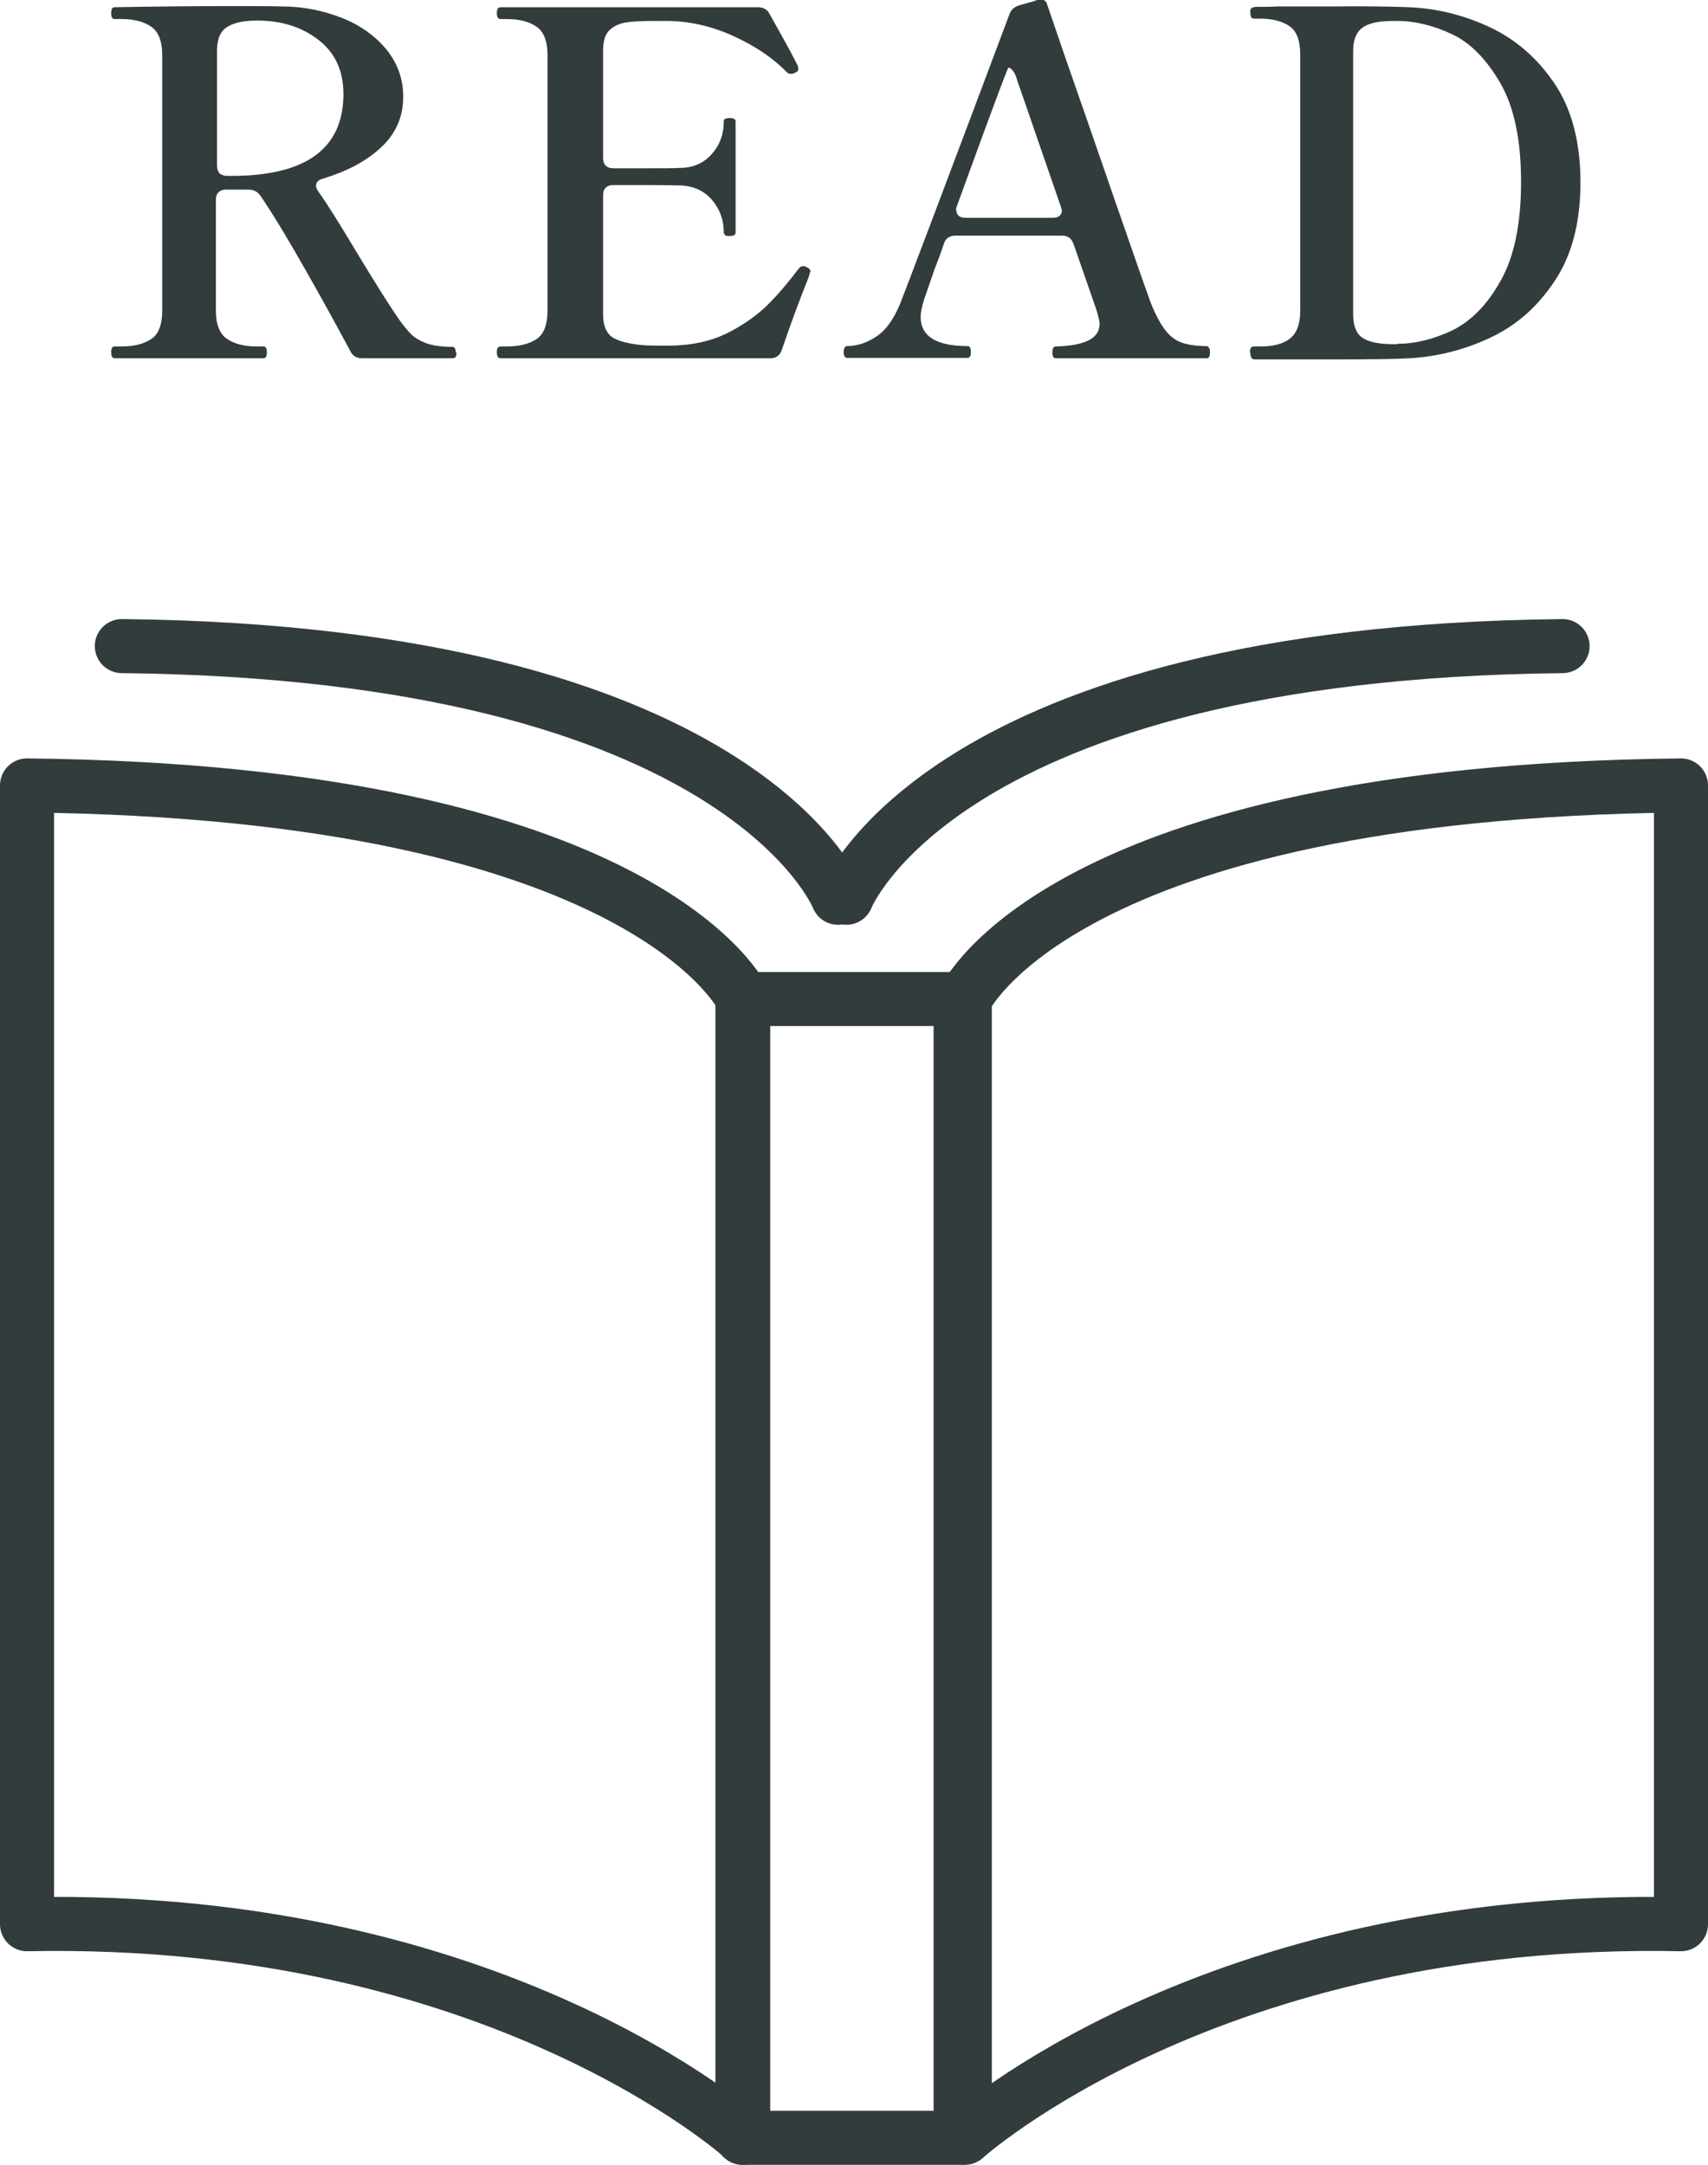 <?xml version="1.0" encoding="UTF-8"?>
<svg id="b" data-name="レイヤー_2" xmlns="http://www.w3.org/2000/svg" viewBox="0 0 44.86 56.86">
  <defs>
    <style>
      .e {
        fill: none;
        stroke: #323c3c;
        stroke-linecap: round;
        stroke-linejoin: round;
        stroke-width: 1.42px;
      }

      .f {
        fill: #323c3c;
      }
    </style>
  </defs>
  <g id="c" data-name="レイヤー_5">
    <g id="d" data-name="READ_x5F_ol">
      <g>
        <rect class="e" x="19.5" y="26.24" width="5.73" height="29.91"/>
        <path class="e" d="M44.15,50.54v-29.91c-16.29.17-18.81,5.61-18.81,5.61v29.91s6.47-5.86,18.81-5.61Z"/>
        <path class="e" d="M.71,50.54v-29.91c16.29.17,18.81,5.61,18.81,5.61v29.91s-6.47-5.86-18.81-5.61Z"/>
        <path class="e" d="M3.2,16.97c16.29.17,18.81,6.61,18.81,6.61"/>
        <path class="e" d="M41.04,16.97c-16.29.17-18.81,6.61-18.81,6.61"/>
      </g>
      <g>
        <path class="f" d="M11.99,9.25c0,.11-.03.16-.09.16h-2.39c-.14,0-.25-.06-.31-.19-.32-.6-.71-1.31-1.17-2.12-.46-.81-.85-1.46-1.19-1.96-.08-.11-.18-.16-.32-.16h-.58c-.08,0-.15.02-.2.07-.05.05-.07.11-.07.2v2.91c0,.36.1.61.29.74.19.13.45.2.78.2h.18c.06,0,.09.05.09.15,0,.11-.03.16-.09.16h-3.91c-.06,0-.09-.05-.09-.16,0-.1.03-.15.09-.15h.18c.34,0,.6-.07.79-.2.19-.13.28-.38.28-.74V1.44c0-.36-.1-.61-.29-.74-.19-.13-.45-.2-.78-.2h-.18c-.06,0-.09-.05-.09-.15,0-.11.03-.16.09-.16,1.05-.02,2.06-.03,3.04-.03.64,0,1.1,0,1.37.01.55,0,1.07.11,1.56.3.48.19.87.47,1.17.83.29.36.44.77.44,1.24,0,.54-.2.98-.59,1.34s-.89.62-1.51.81c-.13.03-.19.1-.19.19,0,.04.02.09.06.15.21.29.55.83,1.01,1.6.49.81.86,1.4,1.11,1.76.13.18.24.31.33.4.1.09.23.17.4.23.17.06.4.09.67.09.06,0,.09.05.09.15ZM5.75,4.55s.11.07.2.07h.13c1.96,0,2.94-.72,2.94-2.15,0-.6-.21-1.07-.64-1.41s-.97-.52-1.62-.52c-.34,0-.6.05-.78.16-.19.11-.28.32-.28.63v3.02c0,.08.02.15.07.2Z"/>
        <path class="f" d="M21.28,7.13s-.02.1-.06.2c-.21.52-.44,1.14-.69,1.87-.05.14-.15.21-.3.21h-7.08c-.07,0-.1-.05-.1-.16,0-.1.03-.15.1-.15h.16c.34,0,.6-.07.79-.2.19-.13.28-.38.28-.74V1.44c0-.36-.1-.61-.29-.74-.19-.13-.45-.2-.78-.2h-.16c-.07,0-.1-.05-.1-.16,0-.1.03-.15.1-.15h6.75c.15,0,.26.06.32.19.46.82.71,1.28.74,1.37,0,.02.01.04.01.06,0,.04-.03.08-.09.1-.03.02-.06.03-.1.03-.05,0-.09-.01-.11-.04-.36-.37-.83-.69-1.4-.95s-1.16-.4-1.78-.4h-.26c-.34,0-.61.01-.79.04s-.33.1-.44.21-.16.29-.16.53v2.82c0,.08.02.15.07.2.05.05.11.07.2.07h.78c.49,0,.81,0,.97-.01.35,0,.63-.13.84-.37s.31-.52.31-.85c0-.03.01-.06.04-.07s.06-.02.11-.02c.11,0,.16.03.16.09v2.92c0,.06-.05.09-.16.09-.05,0-.09,0-.11-.02s-.04-.04-.04-.07c0-.33-.1-.61-.31-.86-.21-.24-.49-.37-.84-.38-.16,0-.48-.01-.97-.01h-.78c-.08,0-.15.02-.2.07s-.07.11-.07.2v3.14c0,.29.09.49.26.6.17.1.45.17.84.2.1,0,.25.01.45.01.18,0,.33,0,.44-.01.52-.03.98-.16,1.37-.37.39-.21.72-.45.98-.71.26-.26.53-.58.81-.95.03-.03.06-.05.11-.05.03,0,.05,0,.09.03.07.03.1.07.1.14Z"/>
        <path class="f" d="M31.77,9.15s.01.07.01.11c0,.1-.03.15-.08.15h-3.97c-.06,0-.09-.05-.09-.15,0-.11.03-.16.09-.16.76-.02,1.15-.21,1.15-.59,0-.09-.04-.24-.11-.45l-.57-1.64c-.05-.15-.15-.23-.3-.23h-2.81c-.15,0-.25.07-.3.21-.08.25-.16.46-.23.63l-.29.84c-.06.2-.09.35-.09.45,0,.51.41.77,1.23.77.06,0,.09.05.09.16,0,.1-.03.15-.09.15h-3.16c-.06,0-.09-.05-.09-.15,0-.11.03-.16.09-.16.27,0,.53-.09.78-.26s.45-.46.61-.85c.11-.27,1.07-2.8,2.87-7.6.04-.12.13-.2.26-.24l.39-.11c.06-.03.12-.04.18-.04.05,0,.08,0,.1.03.03.02.05.05.06.09l.5,1.46c.31.88.73,2.1,1.27,3.66.54,1.56.86,2.47.96,2.74.13.32.26.56.39.72.13.16.28.27.45.32.16.05.37.08.62.08.03,0,.05.02.06.05ZM25.12,5.52c0,.13.08.2.24.2h2.29c.16,0,.24-.07.24-.2l-.03-.1-1.15-3.33c-.03-.12-.08-.21-.13-.26s-.09-.07-.11-.03c-.27.68-.71,1.89-1.34,3.62l-.03.1Z"/>
        <path class="f" d="M32.83,9.25c0-.1.03-.15.1-.15h.16c.34,0,.6-.06.78-.2.18-.13.28-.38.28-.74V1.44c0-.37-.09-.62-.28-.75-.18-.13-.45-.2-.78-.2h-.16c-.06,0-.09-.05-.09-.16v-.05c0-.07.07-.1.18-.1.19,0,.37,0,.52-.01h1.44c.84-.01,1.52,0,2.03.02.74.03,1.45.21,2.13.53.68.32,1.25.82,1.7,1.49.45.68.67,1.54.67,2.58s-.22,1.9-.67,2.58c-.45.68-1.01,1.18-1.7,1.5-.68.32-1.39.5-2.13.54-.32.02-.95.03-1.89.03h-2.18c-.07-.01-.1-.07-.1-.18ZM36.7,9.03c.47,0,.95-.12,1.44-.35.49-.24.92-.67,1.27-1.3.36-.63.54-1.5.54-2.6s-.18-1.96-.54-2.59c-.36-.62-.78-1.06-1.27-1.29s-.97-.35-1.45-.35h-.09c-.39,0-.66.06-.82.18-.16.12-.24.32-.24.62v6.91c0,.29.08.5.24.61s.43.17.82.17h.09Z"/>
      </g>
    </g>
  </g>
</svg>